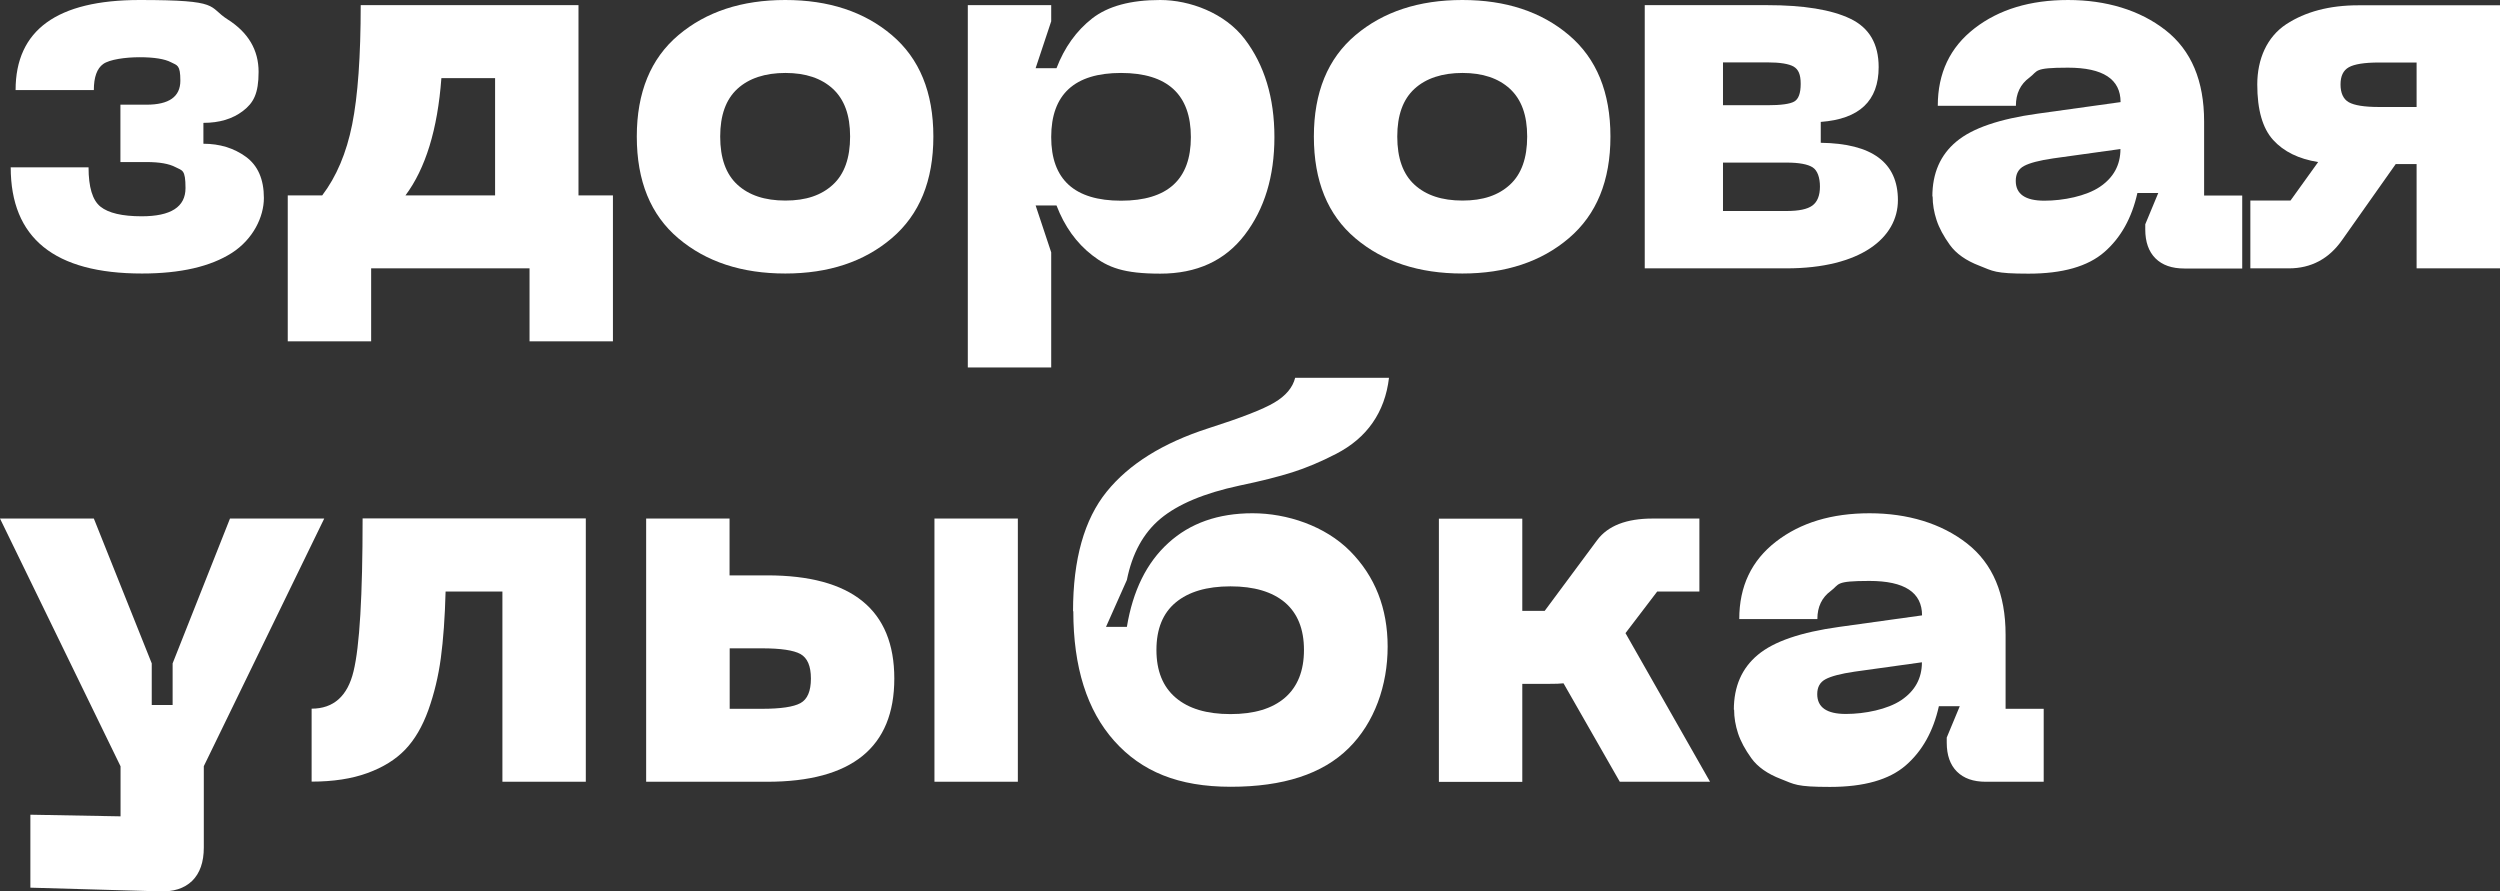<?xml version="1.0" encoding="UTF-8"?> <svg xmlns="http://www.w3.org/2000/svg" version="1.1" viewBox="0 0 1843.6 657.2"><rect x="0" y="0" width="1843.6" height="657.2" fill="#333333" stroke="none"/><defs><style> .cls-1 { fill: #fff; } </style></defs><g><g id="Layer_1"><g><path class="cls-1" d="M7.7,123.4h57.6c0,14.6,2.9,24.3,8.8,29,5.9,4.7,16,7.1,30.4,7.1,21.5,0,32.3-6.9,32.3-20.8s-2.4-12.8-7.3-15.4c-4.9-2.6-12-3.8-21.5-3.8h-19.2v-42.3h19.2c16.7,0,25-5.9,25-17.7s-2.3-11.2-6.9-13.6c-4.6-2.4-12.3-3.7-23.1-3.7s-22.3,1.7-26.9,5c-4.6,3.3-6.9,9.7-6.9,19.2H11.5C11.5,22.2,42,0,103,0s49.8,4.8,65,14.4c15.1,9.6,22.7,22.5,22.7,38.6s-3.8,22.9-11.5,28.8c-7.7,5.9-17.4,8.8-29.2,8.8v15.4c12,0,22.5,3.2,31.3,9.6,8.8,6.4,13.3,16.5,13.3,30.4s-7.9,30.4-23.6,40.5c-15.8,10.1-37.9,15.2-66.3,15.2-64.6,0-96.8-26.1-96.8-78.4Z"></path><path class="cls-1" d="M426.6,144.1h25.4v107.6h-61.5v-53.8h-116.8v53.8h-61.5v-107.6h25.4c10.5-13.8,17.9-31.3,22.1-52.3,4.2-21,6.3-50.3,6.3-88h160.6v140.3ZM299,144.1h66.1V57.6h-39.6c-2.8,37.9-11.7,66.7-26.5,86.5Z"></path><path class="cls-1" d="M469.6,100.7c0-32.5,10.2-57.5,30.7-74.8,20.5-17.3,46.8-25.9,78.8-25.9s58.2,8.6,78.6,25.9c20.4,17.3,30.6,42.2,30.6,74.8s-10.2,57.5-30.6,74.9c-20.4,17.4-46.6,26.1-78.6,26.1s-58.3-8.6-78.8-25.9c-20.5-17.3-30.7-42.3-30.7-75.1ZM531.1,100.7c0,15.9,4.2,27.7,12.7,35.5,8.5,7.8,20.2,11.7,35.4,11.7s26.5-3.9,35-11.7c8.5-7.8,12.7-19.7,12.7-35.5s-4.2-27.3-12.7-35.2c-8.5-7.8-20.1-11.7-35-11.7s-26.9,3.9-35.4,11.7c-8.5,7.8-12.7,19.5-12.7,35.2Z"></path><path class="cls-1" d="M713.7,3.8h61.5v11.9l-11.5,34.6h15.4c5.9-15.4,14.7-27.6,26.3-36.7,11.7-9.1,28.4-13.6,50.2-13.6s47.7,9.6,62.3,28.8c14.6,19.2,21.9,43.3,21.9,72.3s-7.3,53-21.9,72.1c-14.6,19.1-35.4,28.6-62.3,28.6s-38.5-4.5-50.2-13.6c-11.7-9.1-20.4-21.3-26.3-36.7h-15.4l11.5,34.6v84.9h-61.5V3.8ZM775.2,101.1c0,31.3,17.2,46.9,51.5,46.9s51.5-15.6,51.5-46.9-17.2-47.3-51.5-47.3-51.5,15.8-51.5,47.3Z"></path><path class="cls-1" d="M968.9,100.7c0-32.5,10.2-57.5,30.7-74.8,20.5-17.3,46.8-25.9,78.8-25.9s58.2,8.6,78.6,25.9c20.4,17.3,30.6,42.2,30.6,74.8s-10.2,57.5-30.6,74.9c-20.4,17.4-46.6,26.1-78.6,26.1s-58.3-8.6-78.8-25.9c-20.5-17.3-30.7-42.3-30.7-75.1ZM1030.4,100.7c0,15.9,4.2,27.7,12.7,35.5,8.5,7.8,20.2,11.7,35.4,11.7s26.5-3.9,35-11.7c8.5-7.8,12.7-19.7,12.7-35.5s-4.2-27.3-12.7-35.2c-8.5-7.8-20.1-11.7-35-11.7s-26.9,3.9-35.4,11.7c-8.5,7.8-12.7,19.5-12.7,35.2Z"></path><path class="cls-1" d="M1212.9,197.9V3.8h90.3c26.9,0,47.3,3.3,61.3,10,14,6.7,20.9,18.6,20.9,35.7,0,24.9-14.2,38.3-42.7,40.4v15.4c37.9.5,56.9,14.6,56.9,42.3s-27.4,50.3-82.2,50.3h-104.5ZM1270.6,77.6h32.7c10,0,16.6-.9,19.8-2.7,3.2-1.8,4.8-6.1,4.8-13.1s-1.7-10.6-5.2-12.7c-3.5-2-9.9-3.1-19.4-3.1h-32.7v31.5ZM1270.6,155.6h46.9c9,0,15.3-1.3,19-4,3.7-2.7,5.6-7.4,5.6-14s-1.8-11.9-5.4-14.2c-3.6-2.3-10-3.5-19.2-3.5h-46.9v35.7Z"></path><path class="cls-1" d="M1425,144.9c0-17.2,5.9-30.7,17.7-40.5,11.8-9.9,31.8-16.7,60-20.6l61.1-8.5c0-16.9-12.9-25.4-38.8-25.4s-21.8,2.4-28.4,7.3c-6.7,4.9-10,11.8-10,20.8h-57.6c0-24.1,9-43.1,27.1-57.1,18.1-14,41.1-20.9,69-20.9s52.9,7.4,71.9,22.3c19,14.9,28.4,37.3,28.4,67.3v54.6h28.1v53.8h-42.7c-9.2,0-16.3-2.5-21.3-7.5-5-5-7.5-12.1-7.5-21.3v-3.8l9.6-23.1h-15.4c-4.1,18.4-12.2,33-24.4,43.6-12.2,10.6-30.8,15.9-55.9,15.9s-26.1-1.9-36.1-5.8c-10-3.8-17.3-9-21.9-15.4-4.6-6.4-7.9-12.5-9.8-18.3-1.9-5.8-2.9-11.6-2.9-17.5ZM1486.5,133.4c0,9.7,7,14.6,21.1,14.6s30.8-3.4,40.9-10.2c10.1-6.8,15.2-16.1,15.2-27.9l-49.6,6.9c-10.3,1.5-17.4,3.4-21.5,5.6-4.1,2.2-6.1,5.8-6.1,11Z"></path><path class="cls-1" d="M1843.6,3.8v194.1h-61.5v-76.9h-15.4l-39.6,56.1c-9.7,13.8-22.8,20.8-39.2,20.8h-28.4v-50h29.6l20.4-28.4c-14.4-2.3-25.4-7.7-33.2-16.3-7.8-8.6-11.7-22.2-11.7-40.9s7.1-35,21.3-44.4c14.2-9.3,32-14,53.2-14h104.5ZM1782.1,78.8v-32.7h-27.7c-10.8,0-18.2,1.2-22.3,3.5-4.1,2.3-6.1,6.5-6.1,12.7s2,10.8,6.1,13.1c4.1,2.3,11.5,3.5,22.3,3.5h27.7Z"></path><path class="cls-1" d="M169.5,382.4h69.6l-88.8,182.6v60c0,10.8-2.9,19-8.6,24.6-5.8,5.6-13.9,8.2-24.4,7.7l-94.9-2.7v-53.8l66.5,1.2v-36.9L0,382.4h69.2l42.7,106.8v30.7h15.4v-30.7l42.3-106.8Z"></path><path class="cls-1" d="M432,382.4v194.1h-61.5v-140.3h-41.9c-.5,19.2-1.7,35.6-3.5,49-1.8,13.5-4.9,26.3-9.2,38.4-4.4,12.2-10.1,21.9-17.1,29.2-7,7.3-16.3,13.1-27.9,17.3-11.5,4.2-25.2,6.3-41.1,6.3v-53.8c16.1,0,26.5-9.2,30.9-27.5,4.5-18.3,6.7-55.9,6.7-112.8h164.5Z"></path><path class="cls-1" d="M565.7,424.3c62.5,0,93.8,25.4,93.8,76.1s-31.3,76.1-93.8,76.1h-89.2v-194.1h61.5v41.9h27.7ZM538.1,522.7h23.8c13.8,0,23.3-1.4,28.4-4.2,5.1-2.8,7.7-8.8,7.7-18.1s-2.6-15.2-7.7-18.1c-5.1-2.8-14.6-4.2-28.4-4.2h-23.8v44.6ZM689.1,576.5v-194.1h61.5v194.1h-61.5Z"></path><path class="cls-1" d="M791.3,450.8c0-38.4,8.3-67.8,24.8-88.2,16.5-20.4,41.4-35.9,74.8-46.7,24.1-7.7,40.4-14,48.8-19,8.5-5,13.6-11.1,15.4-18.3h69.2c-1.5,12.8-5.6,23.9-12.1,33.2-6.5,9.4-15.5,17-26.9,22.9-11.4,5.9-22.2,10.4-32.3,13.6-10.1,3.2-23.1,6.5-39,9.8-26.1,5.6-45.5,13.8-58.2,24.4-12.7,10.6-20.9,25.7-24.8,45.2l-15.4,34.6h15.4c4.4-26.6,14.5-47.3,30.6-61.9,16-14.6,36.7-21.9,62.1-21.9s53.4,9.3,71.9,27.9c18.4,18.6,27.7,42.1,27.7,70.5s-9.6,56-28.8,74.9c-19.2,19-48.2,28.4-86.9,28.4s-65.8-11.3-85.9-33.8c-20.1-22.5-30.2-54.4-30.2-95.7ZM867,444.3c-9.5,7.9-14.2,19.6-14.2,35s4.7,27.1,14.2,35.2c9.5,8.1,22.9,12.1,40.4,12.1s30.8-4,40.2-12.1c9.3-8.1,14-19.8,14-35.2s-4.7-27-14-35c-9.4-7.9-22.7-11.9-40.2-11.9s-30.9,4-40.4,11.9Z"></path><path class="cls-1" d="M1261,576.5h-66.5l-41.5-72.6c-2.3.3-5.9.4-10.8.4h-19.6v72.3h-61.5v-194.1h61.5v68h16.5l38.8-52.3c7.9-10.5,21.5-15.8,40.7-15.8h34.6v53.8h-31.1l-23.4,30.7,62.3,109.5Z"></path><path class="cls-1" d="M1278.6,523.4c0-17.2,5.9-30.7,17.7-40.5,11.8-9.9,31.8-16.7,60-20.6l61.1-8.5c0-16.9-12.9-25.4-38.8-25.4s-21.8,2.4-28.4,7.3c-6.7,4.9-10,11.8-10,20.8h-57.6c0-24.1,9-43.1,27.1-57.1,18.1-14,41.1-20.9,69-20.9s52.9,7.4,71.9,22.3c19,14.9,28.4,37.3,28.4,67.3v54.6h28.1v53.8h-42.7c-9.2,0-16.3-2.5-21.3-7.5-5-5-7.5-12.1-7.5-21.3v-3.8l9.6-23.1h-15.4c-4.1,18.4-12.2,33-24.4,43.6-12.2,10.6-30.8,15.9-55.9,15.9s-26.1-1.9-36.1-5.8c-10-3.8-17.3-9-21.9-15.4-4.6-6.4-7.9-12.5-9.8-18.3-1.9-5.8-2.9-11.6-2.9-17.5ZM1340.1,511.9c0,9.7,7,14.6,21.1,14.6s30.8-3.4,40.9-10.2c10.1-6.8,15.2-16.1,15.2-27.9l-49.6,6.9c-10.3,1.5-17.4,3.4-21.5,5.6-4.1,2.2-6.1,5.8-6.1,11Z"></path></g></g></g></svg> 